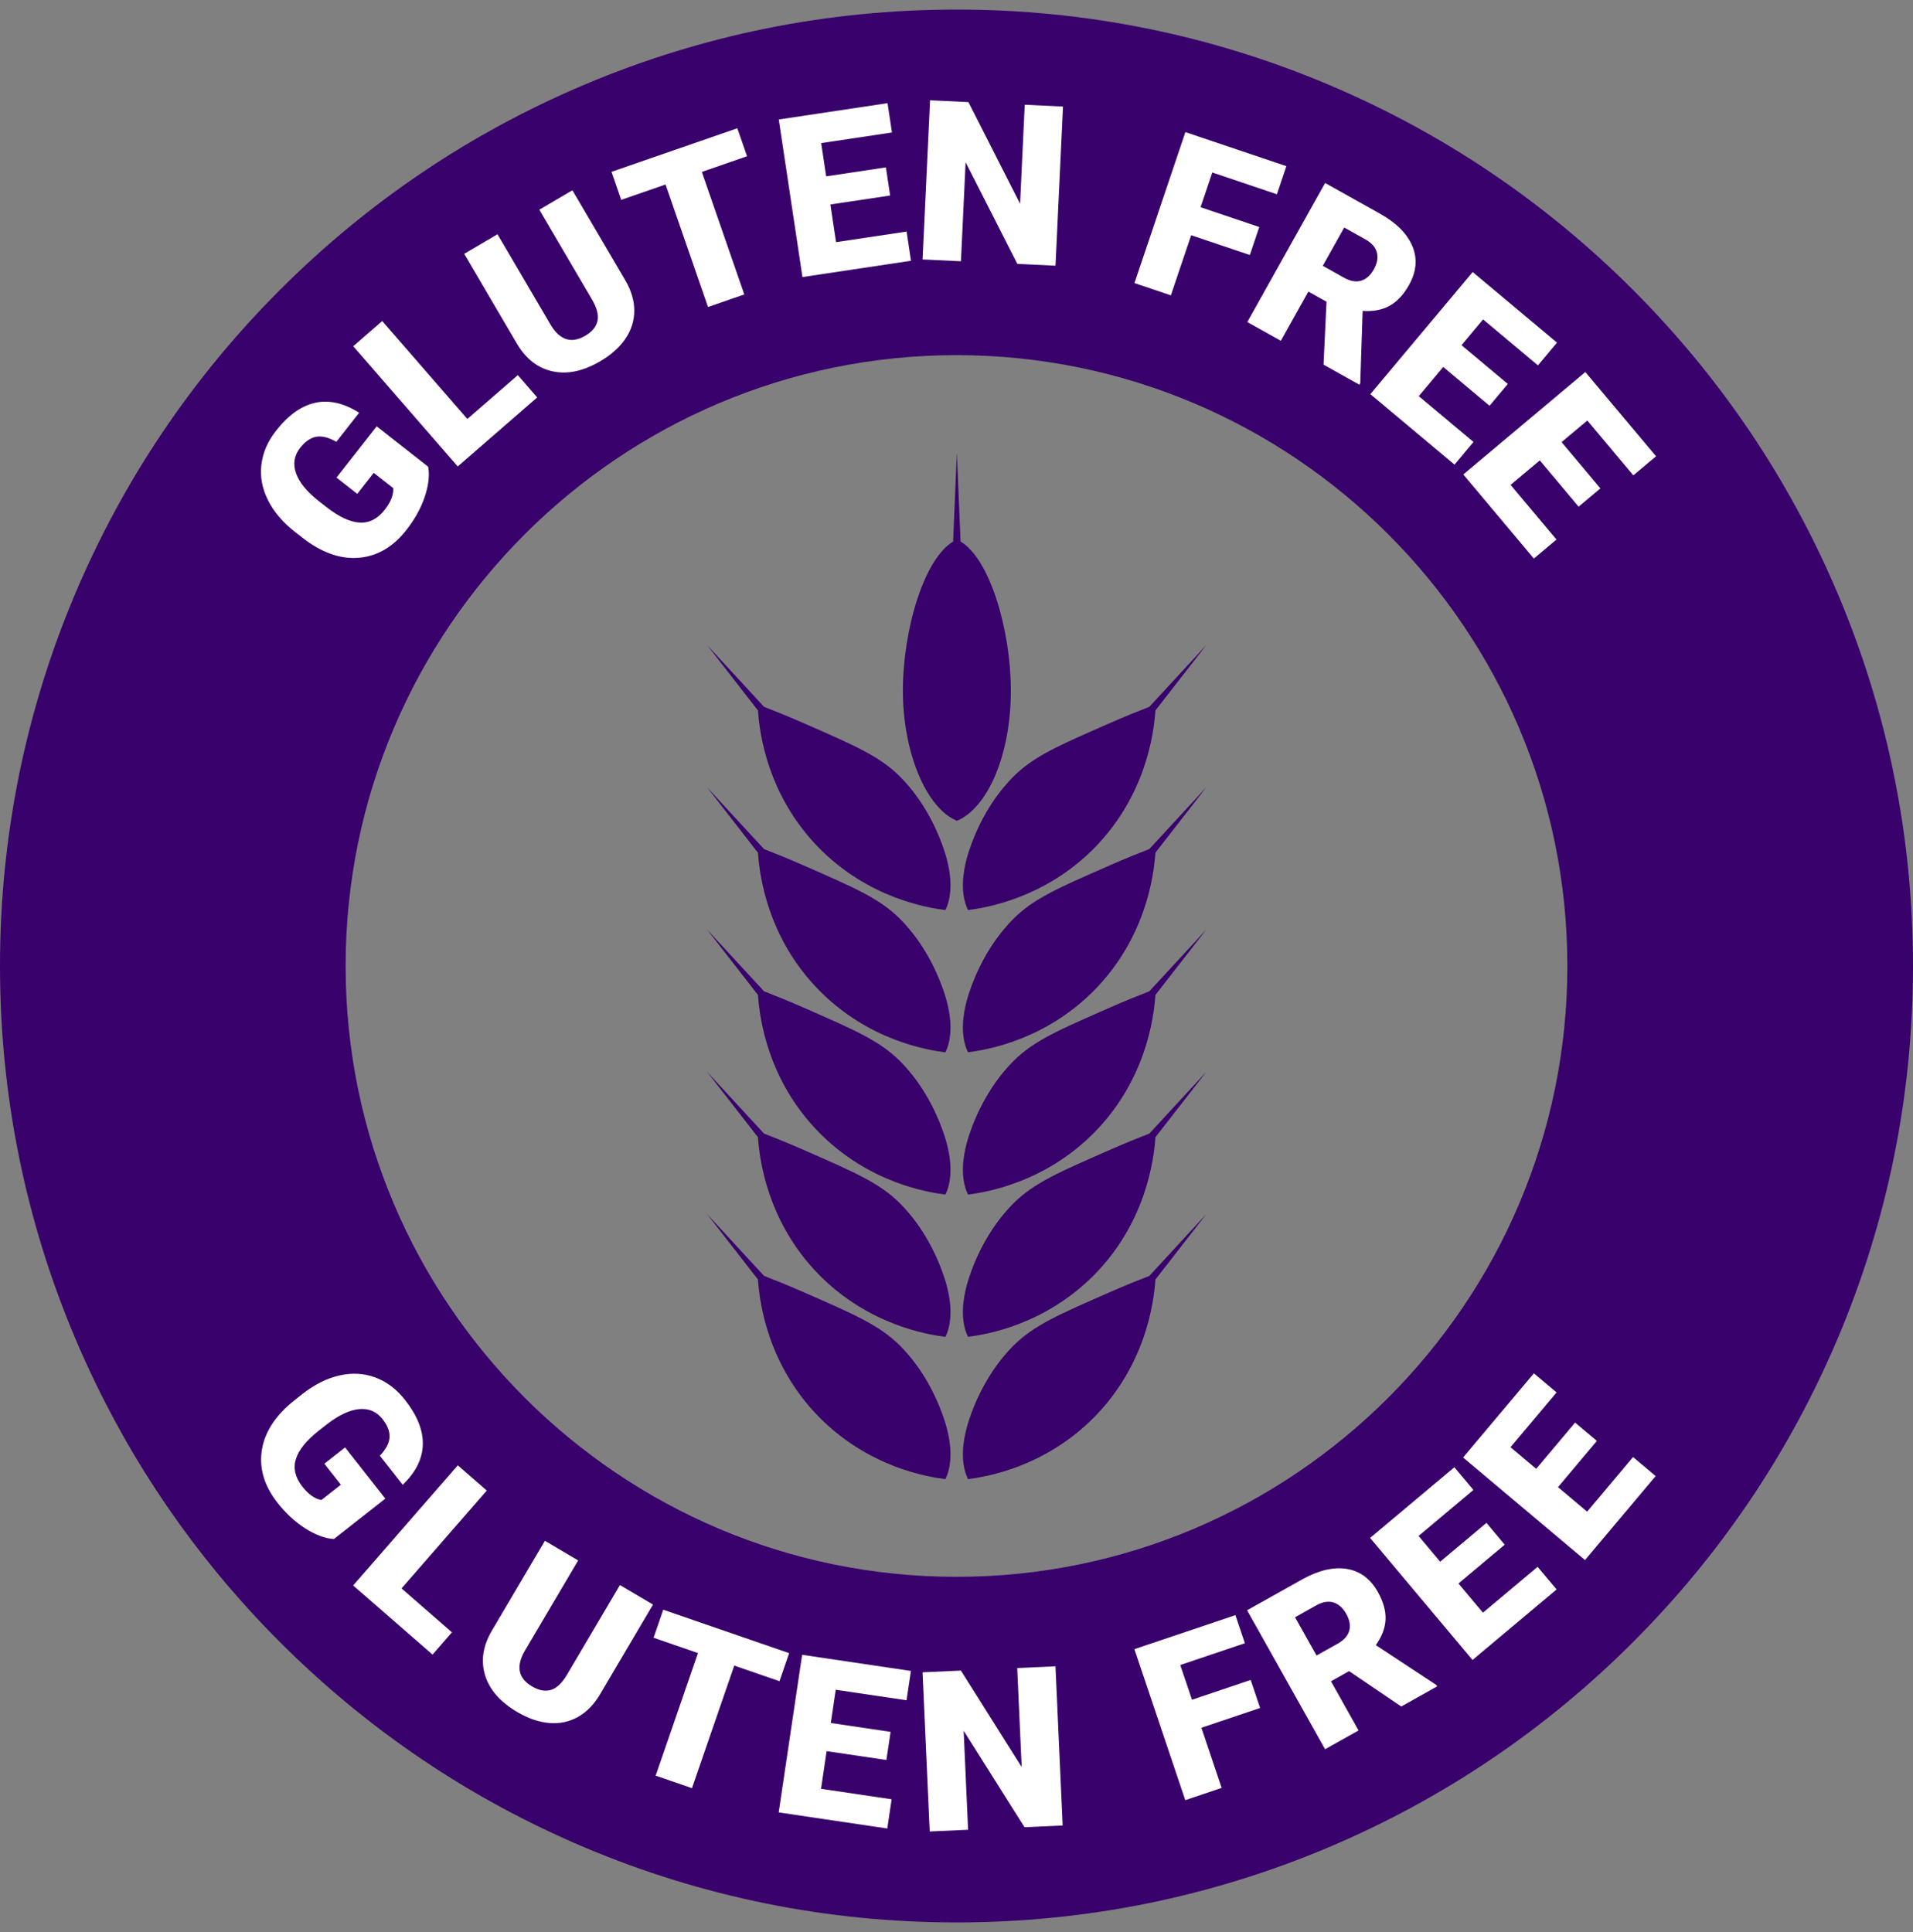 <svg width="100" height="101" viewBox="0 0 100 101" fill="none" xmlns="http://www.w3.org/2000/svg">
<rect x="0" y="0" width="100" height="101" fill="#808080" stroke="none"/>
<path d="M96.065 31.035C93.546 25.08 89.943 19.734 85.354 15.145C80.764 10.556 75.418 6.952 69.463 4.433C63.294 1.824 56.745 0.5 49.999 0.5C43.253 0.5 36.704 1.824 30.534 4.434C24.579 6.953 19.234 10.556 14.644 15.145C10.055 19.734 6.451 25.08 3.932 31.036C1.324 37.205 -0 43.754 -0 50.5C-0 57.246 1.324 63.795 3.933 69.965C6.452 75.92 10.055 81.266 14.644 85.855C19.234 90.444 24.579 94.047 30.535 96.567C36.704 99.176 43.254 100.5 50 100.5C56.746 100.5 63.294 99.176 69.464 96.567C75.42 94.047 80.765 90.444 85.355 85.855C89.943 81.266 93.547 75.92 96.066 69.965C98.676 63.795 100 57.246 100 50.5C100 43.754 98.676 37.205 96.066 31.035H96.065ZM49.999 82.432C32.391 82.432 18.067 68.108 18.067 50.5C18.067 32.892 32.391 18.567 49.999 18.567C67.607 18.567 81.932 32.892 81.932 50.5C81.932 68.108 67.607 82.432 49.999 82.432Z" fill="#39016B"/>
<path d="M52.841 36.113C52.841 32.908 51.727 29.196 50.212 28.312L50.018 23.671L49.823 28.314C48.31 29.203 47.198 32.911 47.198 36.113C47.198 39.315 48.407 42.241 50.02 42.909C51.632 42.241 52.841 39.452 52.841 36.113Z" fill="#39016B"/>
<path d="M47.056 40.607C45.966 39.517 44.629 38.954 41.986 37.794C41.177 37.439 40.476 37.158 39.94 36.951L36.968 33.729L39.623 37.142C39.703 38.368 40.141 41.614 42.815 44.33C45.397 46.951 48.469 47.457 49.419 47.576C49.804 46.793 49.764 45.678 49.353 44.445C48.704 42.503 47.684 41.233 47.056 40.607Z" fill="#39016B"/>
<path d="M47.056 48.045C45.966 46.956 44.629 46.392 41.986 45.232C41.177 44.877 40.476 44.596 39.94 44.389L36.968 41.167L39.623 44.58C39.703 45.806 40.141 49.052 42.815 51.768C45.397 54.389 48.469 54.895 49.419 55.014C49.804 54.231 49.764 53.116 49.353 51.883C48.704 49.941 47.684 48.671 47.056 48.045Z" fill="#39016B"/>
<path d="M47.056 55.48C45.966 54.39 44.629 53.827 41.986 52.667C41.177 52.312 40.476 52.031 39.94 51.824L36.968 48.602L39.623 52.015C39.703 53.241 40.141 56.487 42.815 59.202C45.397 61.824 48.469 62.33 49.419 62.449C49.804 61.666 49.764 60.551 49.353 59.318C48.704 57.376 47.684 56.106 47.056 55.48Z" fill="#39016B"/>
<path d="M47.056 62.918C45.966 61.828 44.629 61.265 41.986 60.105C41.177 59.75 40.476 59.469 39.94 59.262L36.968 56.04L39.623 59.453C39.703 60.679 40.141 63.925 42.815 66.641C45.397 69.262 48.469 69.768 49.419 69.887C49.804 69.104 49.764 67.989 49.353 66.756C48.704 64.814 47.684 63.544 47.056 62.918Z" fill="#39016B"/>
<path d="M47.056 70.356C45.966 69.266 44.629 68.703 41.986 67.543C41.177 67.188 40.476 66.907 39.94 66.7L36.968 63.478L39.623 66.891C39.703 68.117 40.141 71.363 42.815 74.078C45.397 76.7 48.469 77.206 49.419 77.325C49.804 76.542 49.764 75.427 49.353 74.194C48.704 72.252 47.684 70.982 47.056 70.356Z" fill="#39016B"/>
<path d="M50.602 47.576C51.552 47.457 54.624 46.951 57.206 44.33C59.88 41.615 60.317 38.368 60.398 37.142L63.053 33.729L60.081 36.951C59.545 37.158 58.843 37.439 58.035 37.794C55.392 38.954 54.054 39.517 52.965 40.607C52.337 41.233 51.316 42.502 50.668 44.445C50.257 45.678 50.216 46.793 50.602 47.575L50.602 47.576Z" fill="#39016B"/>
<path d="M58.035 45.229C55.392 46.389 54.054 46.953 52.965 48.042C52.337 48.669 51.316 49.938 50.668 51.88C50.257 53.113 50.216 54.228 50.602 55.01C51.551 54.892 54.623 54.386 57.205 51.764C59.879 49.05 60.316 45.803 60.397 44.577L63.052 41.164L60.08 44.386C59.544 44.593 58.843 44.874 58.034 45.229L58.035 45.229Z" fill="#39016B"/>
<path d="M58.035 52.667C55.392 53.827 54.054 54.391 52.965 55.48C52.337 56.107 51.316 57.376 50.668 59.318C50.257 60.551 50.216 61.666 50.602 62.449C51.551 62.33 54.623 61.824 57.205 59.202C59.879 56.487 60.316 53.241 60.397 52.015L63.052 48.602L60.08 51.824C59.544 52.031 58.843 52.312 58.034 52.667L58.035 52.667Z" fill="#39016B"/>
<path d="M58.035 60.105C55.392 61.265 54.054 61.829 52.965 62.918C52.337 63.545 51.316 64.814 50.668 66.756C50.257 67.989 50.216 69.104 50.602 69.886C51.551 69.767 54.623 69.261 57.205 66.64C59.88 63.925 60.316 60.679 60.397 59.453L63.052 56.04L60.08 59.262C59.544 59.468 58.843 59.75 58.034 60.105L58.035 60.105Z" fill="#39016B"/>
<path d="M58.035 67.543C55.392 68.704 54.054 69.267 52.965 70.356C52.337 70.983 51.316 72.252 50.668 74.195C50.257 75.427 50.216 76.542 50.602 77.325C51.551 77.206 54.623 76.7 57.205 74.079C59.879 71.364 60.316 68.117 60.397 66.891L63.052 63.478L60.08 66.701C59.544 66.907 58.843 67.188 58.034 67.543L58.035 67.543Z" fill="#39016B"/>
<path d="M22.383 24.4L19.691 22.288L17.591 24.967L18.676 25.818L19.537 24.72L20.555 25.517C20.58 25.861 20.431 26.24 20.109 26.652C19.732 27.131 19.292 27.354 18.788 27.32C18.284 27.287 17.705 27.012 17.05 26.499L16.654 26.188C16.033 25.696 15.639 25.21 15.472 24.73C15.305 24.25 15.377 23.812 15.688 23.416C15.947 23.086 16.225 22.892 16.522 22.834C16.82 22.777 17.172 22.864 17.581 23.098L18.774 21.577C17.973 21.07 17.21 20.897 16.483 21.055C15.755 21.213 15.071 21.7 14.43 22.517C13.993 23.074 13.737 23.668 13.664 24.296C13.59 24.925 13.705 25.541 14.008 26.147C14.31 26.753 14.784 27.31 15.429 27.815L16 28.256C16.964 28.954 17.91 29.253 18.838 29.151C19.766 29.05 20.566 28.571 21.239 27.712C21.677 27.154 21.997 26.577 22.2 25.979C22.402 25.382 22.463 24.855 22.383 24.401L22.383 24.4Z" fill="white"/>
<path d="M27.069 19.611L24.43 21.903L19.98 16.783L18.465 18.099L23.928 24.386L28.081 20.776L27.069 19.611Z" fill="white"/>
<path d="M32.683 14.648L29.922 9.947L28.192 10.963L30.945 15.654C31.206 16.099 31.302 16.474 31.234 16.779C31.166 17.085 30.953 17.342 30.594 17.552C29.884 17.97 29.287 17.791 28.806 17.017L26.006 12.246L24.265 13.269L27.045 18.005C27.519 18.788 28.14 19.259 28.91 19.418C29.679 19.577 30.501 19.398 31.376 18.886C31.955 18.546 32.397 18.149 32.701 17.696C33.005 17.243 33.157 16.755 33.156 16.232C33.154 15.709 32.996 15.181 32.683 14.648L32.683 14.648Z" fill="white"/>
<path d="M39.051 8.17L38.544 6.705L31.965 8.983L32.472 10.448L34.791 9.645L37.01 16.05L38.907 15.393L36.688 8.988L39.051 8.169L39.051 8.17Z" fill="white"/>
<path d="M47.393 12.105L43.704 12.659L43.409 10.689L46.531 10.221L46.31 8.75L43.188 9.219L42.926 7.481L46.626 6.926L46.395 5.393L40.71 6.247L41.947 14.484L47.621 13.632L47.392 12.105H47.393Z" fill="white"/>
<path d="M53.567 5.477L53.324 10.653L50.624 5.338L48.618 5.243L48.226 13.563L50.232 13.658L50.476 8.48L53.18 13.796L55.175 13.89L55.567 5.571L53.567 5.476L53.567 5.477Z" fill="white"/>
<path d="M66.749 10.156L67.245 8.687L61.965 6.906L59.303 14.799L61.206 15.441L62.266 12.297L65.334 13.331L65.827 11.868L62.759 10.833L63.372 9.017L66.749 10.156Z" fill="white"/>
<path d="M73.83 12.871C73.558 12.216 72.991 11.649 72.129 11.166L69.268 9.566L65.202 16.835L66.955 17.816L68.393 15.244L69.342 15.774L69.187 19.064L71.064 20.113L71.106 20.038L71.23 16.254C71.781 16.292 72.253 16.202 72.644 15.984C73.035 15.766 73.371 15.404 73.654 14.899C74.045 14.201 74.103 13.524 73.831 12.87L73.83 12.871ZM71.816 14.081C71.64 14.395 71.42 14.592 71.154 14.674C70.887 14.755 70.588 14.703 70.255 14.517L69.147 13.896L70.267 11.895L71.375 12.514C71.704 12.698 71.904 12.928 71.975 13.201C72.044 13.475 71.992 13.768 71.816 14.081Z" fill="white"/>
<path d="M80.394 19.101L81.39 17.912L76.982 14.221L71.634 20.605L76.033 24.29L77.025 23.105L74.165 20.71L75.444 19.184L77.864 21.212L78.82 20.072L76.399 18.045L77.526 16.698L80.394 19.101Z" fill="white"/>
<path d="M85.381 24.849L86.569 23.853L82.872 19.449L76.492 24.803L80.18 29.199L81.363 28.206L78.965 25.348L80.491 24.069L82.52 26.488L83.659 25.532L81.63 23.113L82.975 21.984L85.379 24.85L85.381 24.849Z" fill="white"/>
<path d="M21.168 73.179C20.73 72.621 20.214 72.233 19.621 72.012C19.029 71.791 18.401 71.756 17.741 71.907C17.082 72.056 16.429 72.385 15.784 72.892L15.221 73.343C14.313 74.114 13.799 74.961 13.677 75.886C13.555 76.812 13.832 77.703 14.506 78.561C14.944 79.118 15.43 79.567 15.962 79.905C16.495 80.243 16.991 80.427 17.453 80.458L20.142 78.344L18.039 75.668L16.955 76.52L17.817 77.617L16.801 78.416C16.46 78.359 16.128 78.125 15.805 77.714C15.429 77.234 15.316 76.754 15.469 76.272C15.621 75.791 16.024 75.294 16.678 74.779L17.074 74.469C17.701 73.981 18.266 73.714 18.772 73.665C19.277 73.618 19.686 73.791 19.997 74.187C20.256 74.517 20.378 74.833 20.363 75.135C20.349 75.439 20.18 75.76 19.856 76.102L21.051 77.622C21.733 76.965 22.083 76.264 22.102 75.519C22.121 74.775 21.809 73.995 21.168 73.179Z" fill="white"/>
<path d="M25.445 77.922L23.931 76.603L18.461 82.884L22.611 86.498L23.625 85.334L20.99 83.038L25.445 77.922Z" fill="white"/>
<path d="M32.406 82.862L29.641 87.546C29.379 87.99 29.098 88.256 28.798 88.345C28.497 88.433 28.168 88.372 27.811 88.161C27.101 87.742 26.967 87.135 27.412 86.338L30.223 81.575L28.484 80.548L25.693 85.278C25.237 86.072 25.127 86.844 25.362 87.594C25.597 88.343 26.152 88.976 27.026 89.492C27.604 89.833 28.164 90.027 28.708 90.073C29.253 90.119 29.752 90.014 30.209 89.759C30.665 89.504 31.05 89.11 31.364 88.579L34.135 83.883L32.406 82.863L32.406 82.862Z" fill="white"/>
<path d="M34.671 84.152L34.166 85.617L36.485 86.418L34.274 92.826L36.172 93.481L38.383 87.073L40.746 87.889L41.252 86.423L34.671 84.152Z" fill="white"/>
<path d="M47.388 88.886L47.617 87.353L41.93 86.509L40.706 94.747L46.382 95.59L46.608 94.062L42.919 93.514L43.211 91.545L46.335 92.008L46.554 90.538L43.43 90.074L43.688 88.337L47.388 88.886Z" fill="white"/>
<path d="M55.549 95.431L55.174 87.111L53.174 87.201L53.407 92.378L50.231 87.334L48.225 87.424L48.6 95.745L50.606 95.655L50.374 90.477L53.555 95.522L55.55 95.432L55.549 95.431Z" fill="white"/>
<path d="M65.871 89.288L65.378 87.824L62.309 88.858L61.697 87.042L65.075 85.904L64.579 84.435L59.299 86.214L61.959 94.108L63.861 93.466L62.802 90.322L65.87 89.289L65.871 89.288Z" fill="white"/>
<path d="M73.248 89.213L75.124 88.16L75.082 88.085L71.92 86.004C72.24 85.553 72.409 85.104 72.428 84.657C72.445 84.211 72.313 83.734 72.029 83.229C71.638 82.531 71.092 82.128 70.392 82.017C69.692 81.908 68.911 82.095 68.05 82.578L65.191 84.181L69.266 91.445L71.017 90.464L69.576 87.894L70.523 87.362L73.247 89.212L73.248 89.213ZM69.928 85.926L68.821 86.546L67.698 84.546L68.806 83.925C69.135 83.74 69.435 83.69 69.704 83.772C69.975 83.856 70.197 84.054 70.373 84.368C70.549 84.681 70.602 84.972 70.532 85.242C70.462 85.511 70.261 85.739 69.928 85.926Z" fill="white"/>
<path d="M80.376 81.91L77.519 84.307L76.239 82.781L78.658 80.752L77.703 79.612L75.283 81.642L74.155 80.296L77.021 77.891L76.025 76.704L71.62 80.399L76.974 86.779L81.369 83.092L80.376 81.91Z" fill="white"/>
<path d="M85.366 76.171L82.966 79.026L81.443 77.744L83.475 75.327L82.337 74.369L80.303 76.786L78.96 75.656L81.368 72.793L80.181 71.795L76.481 76.194L82.855 81.556L86.548 77.165L85.366 76.171Z" fill="white"/>
</svg>
